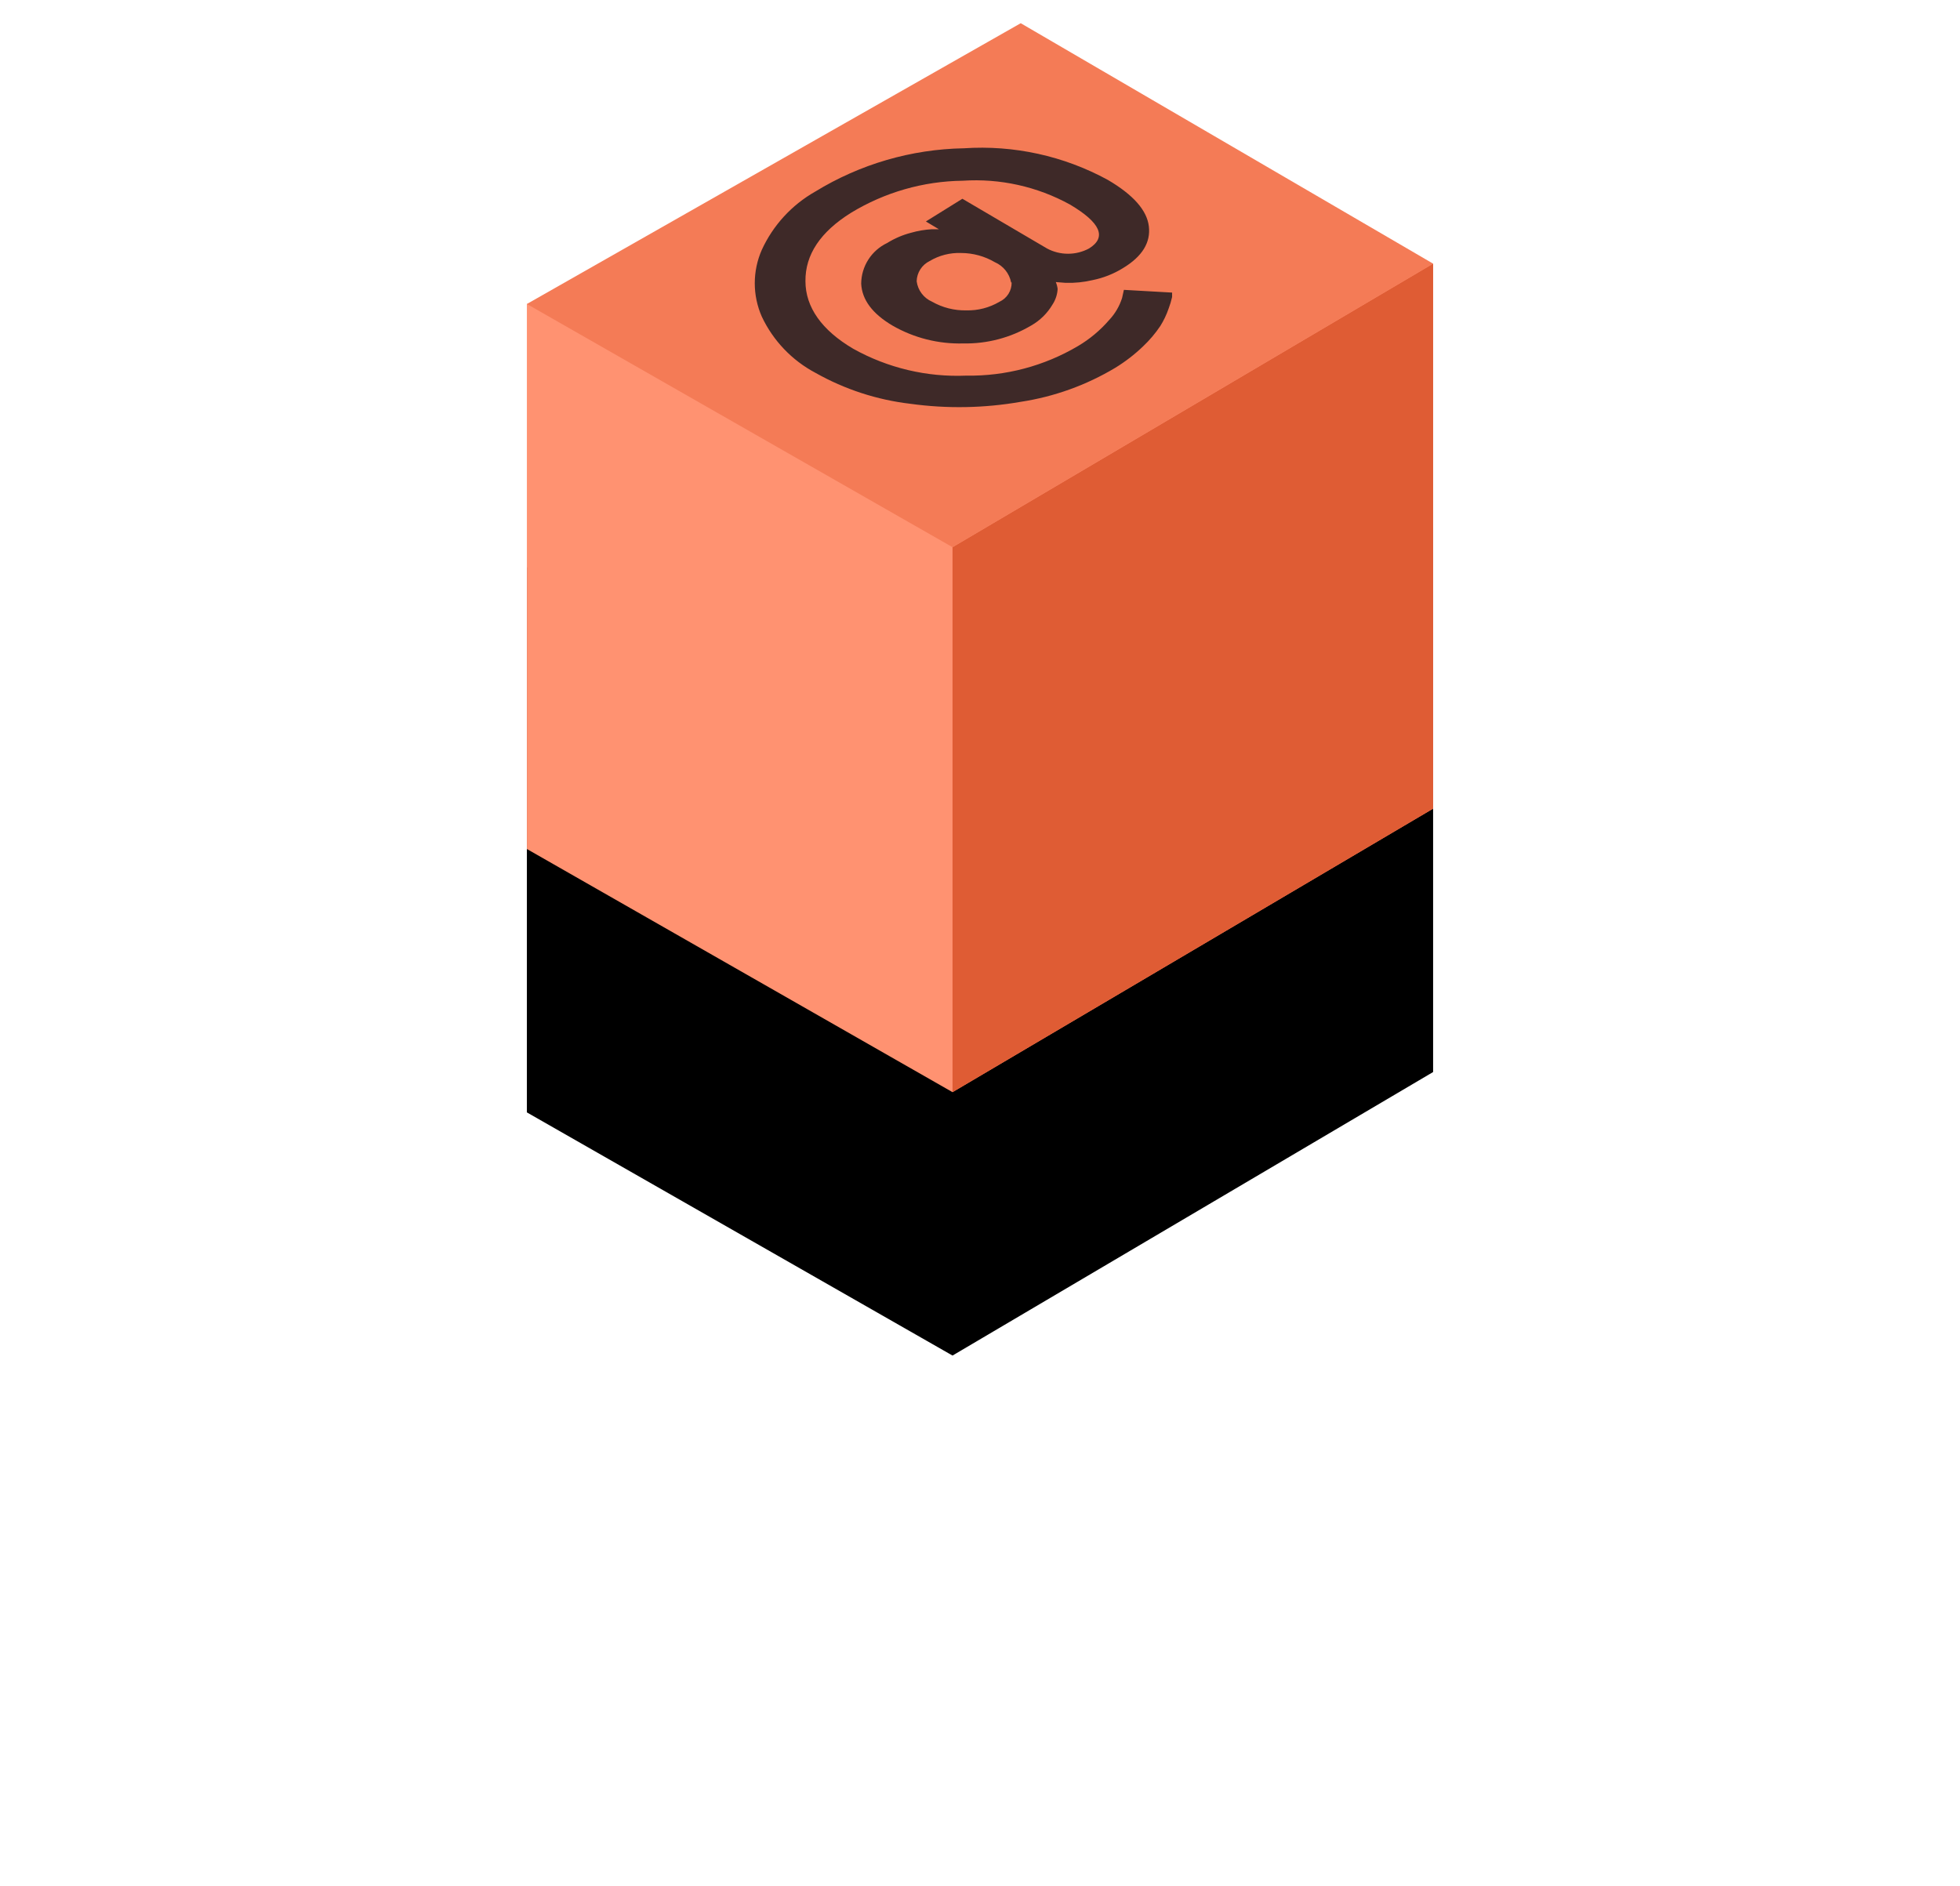 <svg width="186" height="179" viewBox="0 0 186 179" fill="none" xmlns="http://www.w3.org/2000/svg">
<g filter="url(#filter0_d_0_1)">
<path d="M50 28.854V80.581L90.392 103.66L135.999 76.75V25.022" fill="black"/>
</g>
<path d="M50 28.854V80.581L90.392 103.66L135.999 76.75V25.022" fill="#FF9271"/>
<path d="M90.393 51.934V103.661L136 76.75V25.022L90.393 51.934Z" fill="#DF5C34"/>
<path d="M50 28.853L96.865 2.203L136 25.024L90.393 51.935L50 28.853Z" fill="#F47B56"/>
<path d="M91.465 14.075C96.217 13.755 100.961 14.797 105.138 17.079C107.531 18.483 108.838 19.948 109.023 21.476C109.207 23.003 108.418 24.333 106.557 25.454C105.674 25.999 104.701 26.382 103.684 26.587C102.848 26.784 101.99 26.871 101.132 26.846L100.194 26.772C100.282 26.98 100.34 27.2 100.367 27.425C100.338 27.956 100.168 28.471 99.874 28.915C99.386 29.741 98.689 30.425 97.853 30.898C95.904 32.053 93.671 32.642 91.404 32.597C89.059 32.66 86.742 32.077 84.709 30.91C82.785 29.777 81.799 28.447 81.725 26.92C81.732 26.111 81.967 25.321 82.403 24.639C82.839 23.957 83.459 23.412 84.191 23.064C84.893 22.627 85.658 22.299 86.459 22.092C87.098 21.908 87.756 21.796 88.42 21.759H89.098L87.864 21.02L91.329 18.865L99.356 23.582C99.97 23.912 100.656 24.084 101.353 24.084C102.05 24.084 102.736 23.912 103.35 23.582C105.053 22.523 104.444 21.131 101.526 19.407C98.425 17.703 94.899 16.921 91.367 17.153C87.622 17.199 83.959 18.25 80.763 20.195C77.853 22.01 76.41 24.174 76.435 26.686C76.435 29.148 77.976 31.341 80.972 33.103C84.242 34.927 87.956 35.81 91.7 35.652C95.427 35.713 99.097 34.74 102.303 32.843C103.413 32.187 104.408 31.355 105.25 30.38C105.813 29.784 106.234 29.068 106.482 28.287L106.655 27.511L111.23 27.77C111.237 27.909 111.237 28.048 111.23 28.188C111.146 28.565 111.035 28.936 110.897 29.296C110.698 29.875 110.433 30.429 110.107 30.948C109.638 31.646 109.092 32.29 108.481 32.868C107.674 33.645 106.785 34.33 105.829 34.914C103.077 36.562 100.028 37.658 96.854 38.14C93.395 38.743 89.863 38.805 86.385 38.324C83.224 37.953 80.168 36.956 77.397 35.393C75.159 34.211 73.368 32.335 72.292 30.048C71.853 29.05 71.626 27.973 71.626 26.883C71.626 25.793 71.853 24.715 72.292 23.717C73.358 21.389 75.131 19.454 77.36 18.187C81.609 15.582 86.479 14.162 91.465 14.074V14.075ZM95.953 26.809C95.789 25.954 95.212 25.235 94.412 24.888C93.441 24.317 92.334 24.015 91.207 24.013C90.159 23.973 89.122 24.239 88.222 24.776C87.86 24.953 87.553 25.226 87.336 25.565C87.118 25.904 86.999 26.296 86.99 26.698C87.102 27.552 87.654 28.286 88.445 28.632C89.438 29.198 90.567 29.484 91.711 29.458C92.811 29.485 93.896 29.203 94.843 28.644C95.194 28.484 95.491 28.225 95.697 27.899C95.903 27.573 96.009 27.195 96.003 26.809" fill="#3E2928"/>
<defs>
<filter id="filter0_d_0_1" x="0" y="0.022" width="185.999" height="178.638" filterUnits="userSpaceOnUse" color-interpolation-filters="sRGB">
<feFlood flood-opacity="0" result="BackgroundImageFix"/>
<feColorMatrix in="SourceAlpha" type="matrix" values="0 0 0 0 0 0 0 0 0 0 0 0 0 0 0 0 0 0 127 0" result="hardAlpha"/>
<feOffset dy="25"/>
<feGaussianBlur stdDeviation="25"/>
<feColorMatrix type="matrix" values="0 0 0 0 0.209 0 0 0 0 0.069 0 0 0 0 0.478 0 0 0 0.497 0"/>
<feBlend mode="normal" in2="BackgroundImageFix" result="effect1_dropShadow_0_1"/>
<feBlend mode="normal" in="SourceGraphic" in2="effect1_dropShadow_0_1" result="shape"/>
</filter>
</defs>
</svg>
